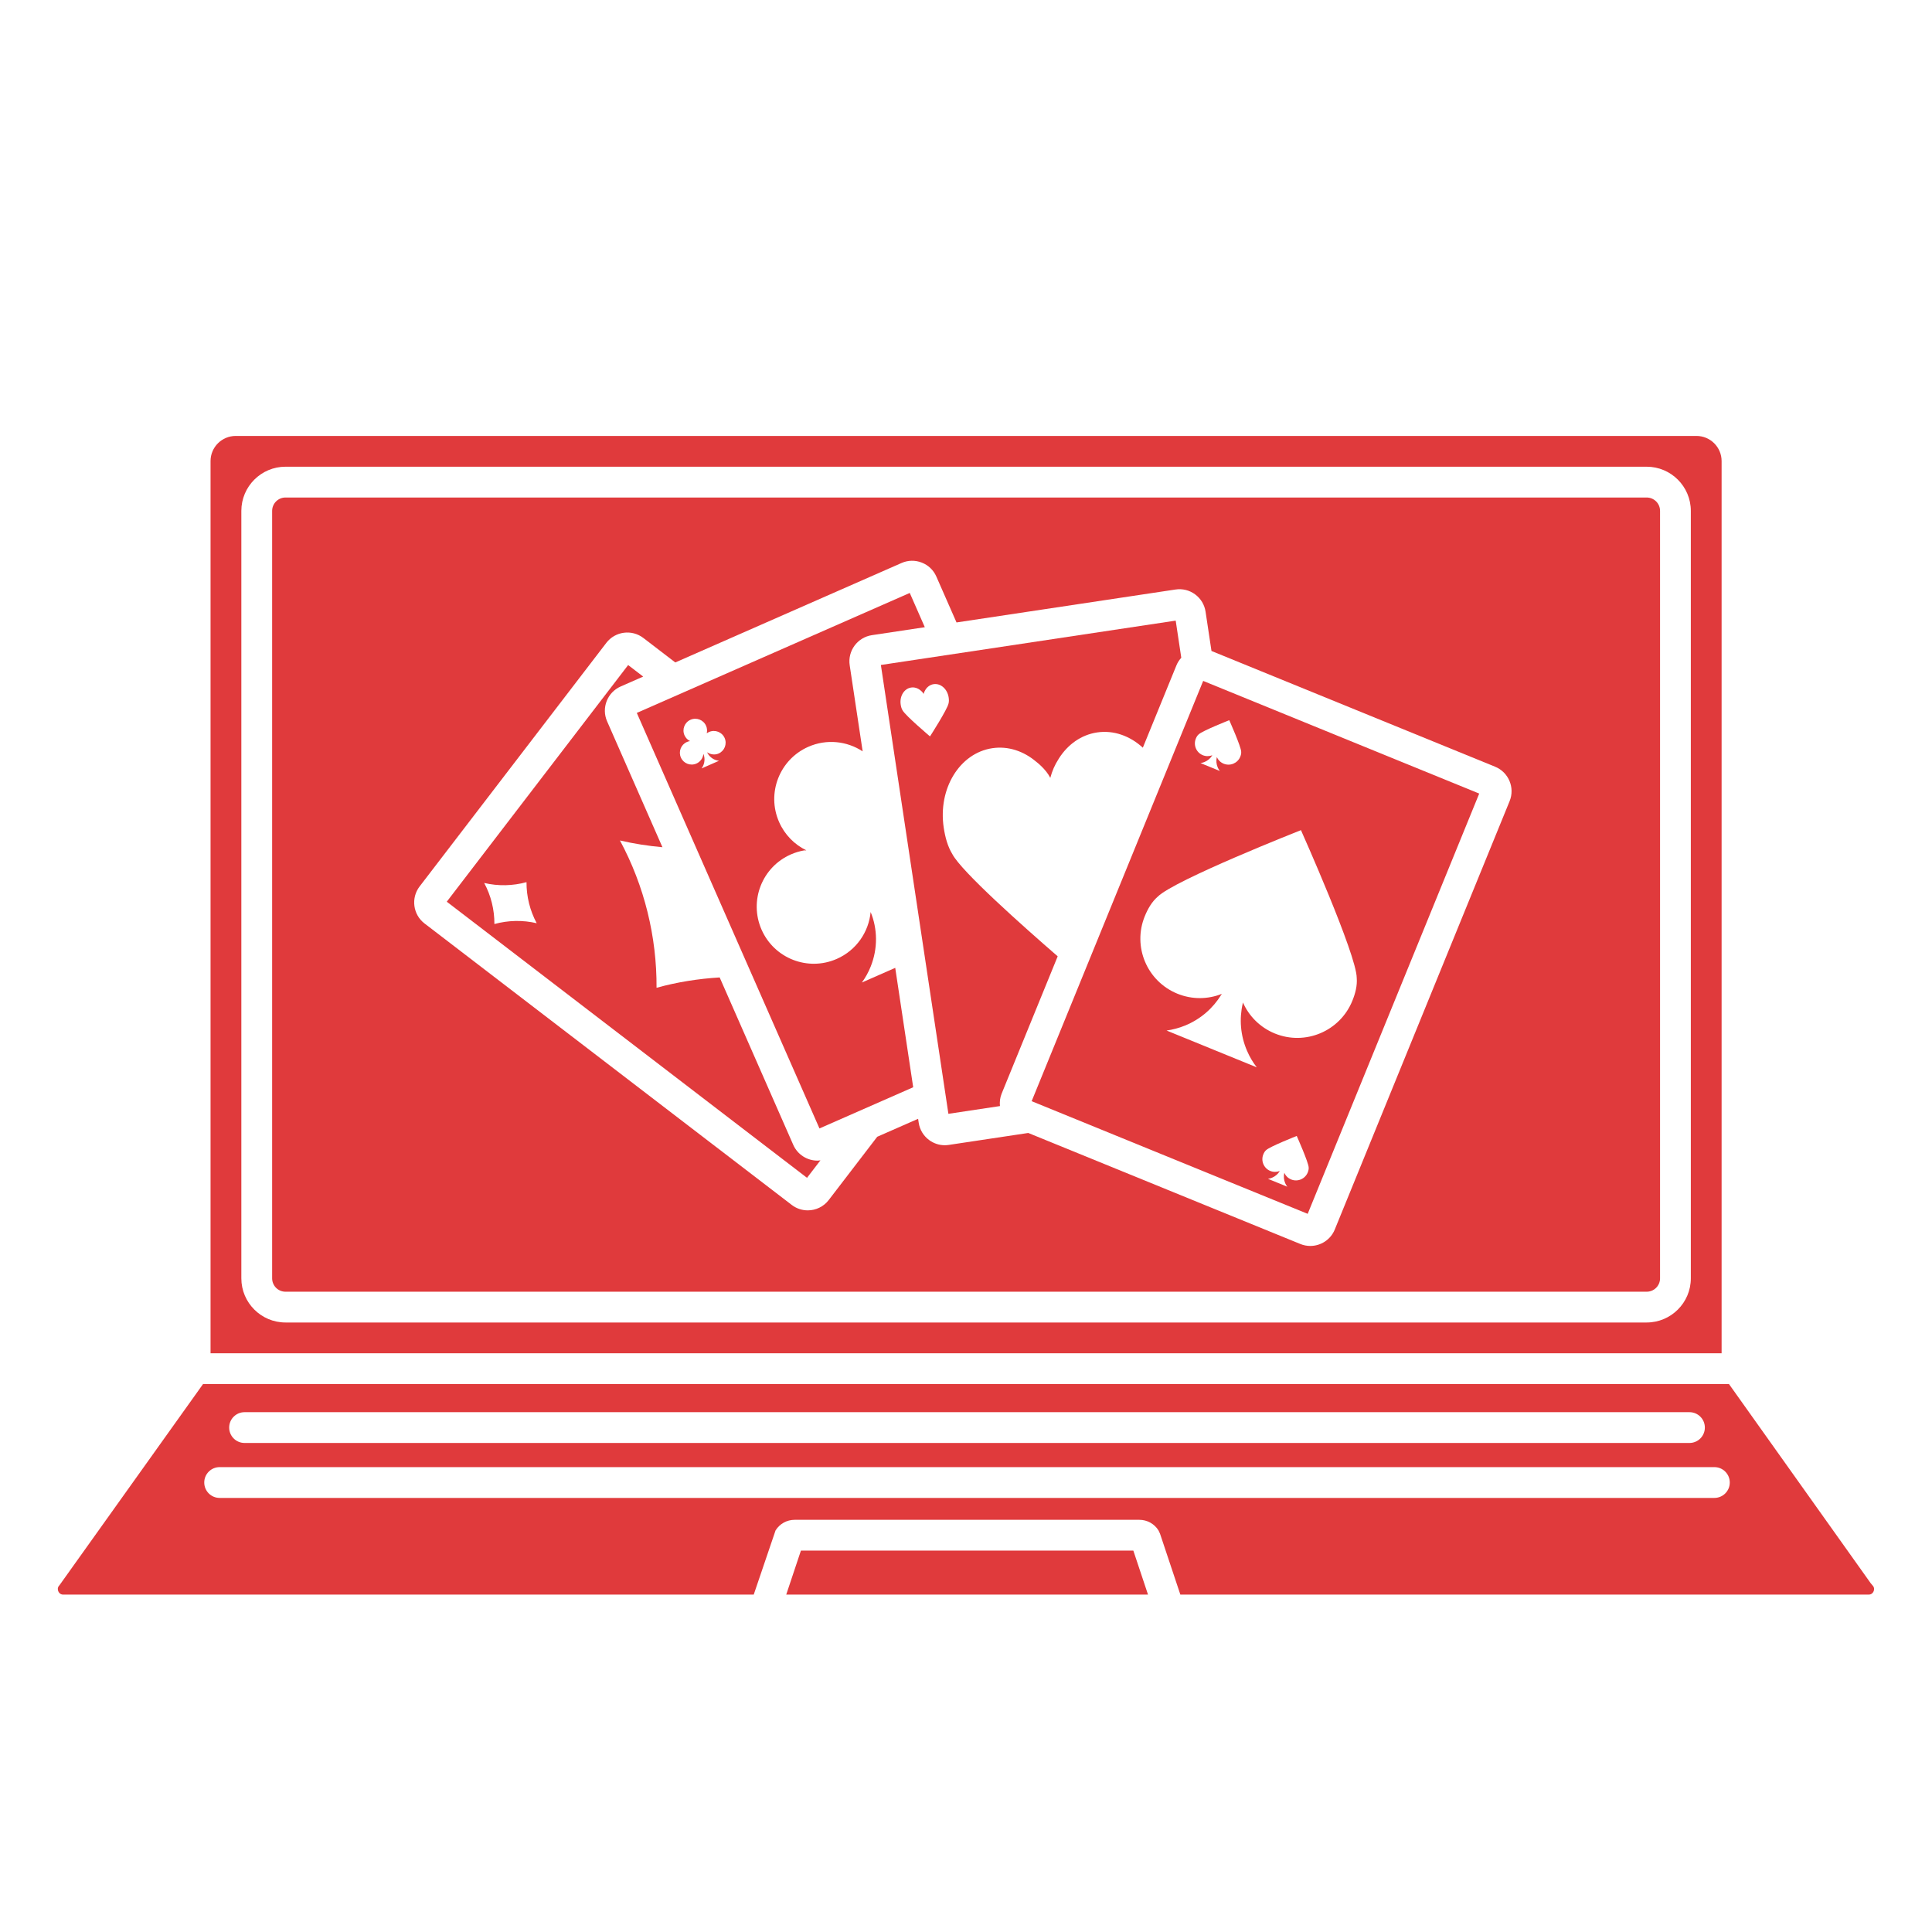 <svg width="100" height="100" viewBox="0 0 100 100" fill="none" xmlns="http://www.w3.org/2000/svg">
<path d="M44.61 50.855C44.792 50.607 44.946 50.332 45.066 50.032C45.444 49.089 45.423 48.077 45.064 47.205C44.967 48.237 44.327 49.187 43.311 49.633C41.818 50.29 40.074 49.611 39.418 48.118C38.762 46.624 39.44 44.881 40.934 44.225C41.158 44.126 41.389 44.058 41.62 44.017L41.738 44.014C41.129 43.719 40.619 43.214 40.325 42.546C39.669 41.053 40.348 39.31 41.841 38.653C42.792 38.235 43.843 38.36 44.651 38.89L43.98 34.432C43.868 33.686 44.384 32.988 45.129 32.876L47.868 32.464L47.089 30.691L32.961 36.9L42.415 58.408L47.267 56.276L46.337 50.096L44.61 50.855ZM37.194 39.003C36.994 39.091 36.767 39.051 36.598 38.936C36.681 39.112 36.829 39.258 37.026 39.332C37.088 39.356 37.152 39.37 37.215 39.378L36.314 39.774C36.352 39.722 36.383 39.666 36.408 39.604C36.486 39.409 36.482 39.2 36.408 39.02C36.387 39.233 36.255 39.43 36.046 39.522C35.737 39.657 35.377 39.517 35.242 39.209C35.106 38.9 35.246 38.54 35.555 38.405C35.601 38.384 35.648 38.37 35.696 38.362L35.721 38.361C35.595 38.3 35.49 38.196 35.429 38.058C35.293 37.75 35.434 37.39 35.742 37.254C36.05 37.119 36.41 37.259 36.546 37.567C36.599 37.688 36.61 37.818 36.584 37.938L36.59 37.951C36.625 37.926 36.663 37.904 36.703 37.886C37.011 37.751 37.371 37.891 37.507 38.199C37.642 38.508 37.502 38.867 37.194 39.003Z" fill="#E03A3C"/>
<path d="M49.294 44.21C49.053 43.819 48.922 43.337 48.847 42.839C48.544 40.822 49.668 38.982 51.359 38.727C52.184 38.603 52.991 38.88 53.637 39.43C53.637 39.43 54.131 39.798 54.363 40.263C54.465 39.896 54.58 39.614 54.811 39.254C55.266 38.538 55.957 38.036 56.782 37.911C57.648 37.781 58.493 38.094 59.153 38.7L60.894 34.434C60.955 34.285 61.042 34.157 61.143 34.044L60.854 32.123L45.594 34.419L49.089 57.651L51.757 57.25C51.736 57.032 51.761 56.812 51.846 56.604L54.746 49.499C52.979 47.967 49.762 45.109 49.294 44.21ZM46.716 36.765C46.664 36.681 46.636 36.578 46.62 36.471C46.554 36.037 46.796 35.641 47.16 35.587C47.337 35.56 47.511 35.62 47.65 35.738C47.65 35.738 47.756 35.817 47.806 35.917C47.828 35.838 47.853 35.778 47.902 35.7C48 35.546 48.148 35.438 48.326 35.412C48.689 35.357 49.037 35.664 49.102 36.098C49.118 36.205 49.122 36.312 49.097 36.408C49.043 36.706 48.137 38.116 48.137 38.116C48.137 38.116 46.856 37.034 46.716 36.765Z" fill="#E03A3C"/>
<path d="M41.058 59.256L37.25 50.592C36.146 50.658 35.05 50.833 33.983 51.127C33.998 48.484 33.354 45.855 32.088 43.502C32.815 43.673 33.55 43.785 34.288 43.852L31.423 37.335C31.12 36.645 31.434 35.837 32.124 35.533L33.291 35.02L32.513 34.423L23.125 46.672L41.771 60.964L42.466 60.058C42.415 60.064 42.363 60.074 42.312 60.074C41.786 60.074 41.283 59.768 41.058 59.256ZM25.59 47.828C25.594 47.091 25.415 46.358 25.061 45.702C25.787 45.872 26.541 45.855 27.252 45.66C27.248 46.397 27.427 47.129 27.78 47.786C27.055 47.615 26.3 47.632 25.59 47.828Z" fill="#E03A3C"/>
<path d="M53.398 56.997L67.686 62.828L76.564 41.075L62.276 35.244L53.398 56.997ZM67.688 60.688C67.55 61.024 67.166 61.186 66.83 61.049C66.665 60.982 66.543 60.856 66.476 60.705L66.474 60.716C66.435 60.886 66.447 61.069 66.522 61.241C66.551 61.308 66.587 61.369 66.63 61.424L66.145 61.226L66.114 61.214L65.63 61.016C65.699 61.007 65.768 60.989 65.835 60.961C66.008 60.89 66.146 60.768 66.237 60.619L66.243 60.61C66.09 60.671 65.914 60.675 65.75 60.608C65.413 60.471 65.252 60.086 65.389 59.75C65.423 59.666 65.467 59.589 65.531 59.534C65.711 59.351 67.119 58.797 67.119 58.797C67.119 58.797 67.736 60.178 67.737 60.434C67.744 60.518 67.721 60.604 67.688 60.688ZM70.224 50.62C70.257 51.014 70.154 51.418 69.995 51.807C69.353 53.38 67.558 54.135 65.985 53.493C65.217 53.179 64.644 52.591 64.334 51.888L64.324 51.937C64.14 52.73 64.199 53.586 64.547 54.391C64.681 54.703 64.851 54.988 65.05 55.245L62.787 54.322L62.644 54.263L60.381 53.34C60.703 53.295 61.024 53.21 61.339 53.082C62.15 52.75 62.791 52.179 63.215 51.484L63.242 51.442C62.528 51.727 61.707 51.746 60.94 51.433C59.367 50.791 58.612 48.996 59.254 47.423C59.413 47.034 59.622 46.673 59.921 46.415C60.761 45.559 67.337 42.968 67.337 42.968C67.337 42.968 70.223 49.421 70.224 50.62ZM64.244 38.915C64.251 38.999 64.229 39.086 64.195 39.169C64.058 39.505 63.673 39.667 63.337 39.529C63.172 39.462 63.05 39.336 62.983 39.186L62.981 39.197C62.942 39.367 62.955 39.55 63.029 39.722C63.058 39.789 63.094 39.85 63.136 39.905L62.652 39.707L62.622 39.695L62.138 39.497C62.206 39.487 62.275 39.469 62.342 39.442C62.516 39.371 62.653 39.249 62.744 39.1L62.75 39.091C62.597 39.151 62.422 39.156 62.257 39.089C61.92 38.952 61.759 38.567 61.896 38.23C61.93 38.147 61.975 38.07 62.039 38.015C62.219 37.832 63.626 37.277 63.626 37.277C63.626 37.277 64.244 38.658 64.244 38.915Z" fill="#E03A3C"/>
<path d="M96.914 82.05L96.828 81.948L89.492 71.639H10.509L3.079 82.05C2.961 82.167 2.989 82.295 3.016 82.361C3.043 82.427 3.114 82.537 3.277 82.537H39.013L40.142 79.215C40.356 78.871 40.727 78.665 41.133 78.665H58.972C59.378 78.665 59.749 78.871 59.964 79.215L60.043 79.385L61.095 82.537H96.715C96.882 82.537 96.952 82.428 96.979 82.363C97.006 82.298 97.034 82.169 96.914 82.05ZM12.658 73.094H87.447C87.887 73.094 88.243 73.451 88.243 73.891C88.243 74.33 87.887 74.688 87.447 74.688H12.658C12.218 74.688 11.862 74.33 11.862 73.891C11.862 73.451 12.218 73.094 12.658 73.094ZM88.736 77.532H11.368C10.928 77.532 10.572 77.175 10.572 76.735C10.572 76.295 10.928 75.938 11.368 75.938H88.736C89.177 75.938 89.533 76.295 89.533 76.735C89.533 77.175 89.177 77.532 88.736 77.532Z" fill="#E03A3C"/>
<path d="M85.232 25.751H14.777C14.396 25.751 14.086 26.061 14.086 26.443V66.168C14.086 66.549 14.396 66.859 14.777 66.859H85.232C85.614 66.859 85.924 66.549 85.924 66.168V26.443C85.924 26.061 85.614 25.751 85.232 25.751ZM78.137 41.468L69.088 63.639C68.873 64.169 68.36 64.49 67.821 64.49C67.649 64.49 67.475 64.458 67.307 64.39L67.306 64.389L53.223 58.642L49.107 59.261C49.038 59.271 48.97 59.277 48.902 59.277C48.612 59.277 48.33 59.184 48.092 59.009C47.798 58.791 47.606 58.473 47.552 58.113L47.521 57.909L45.405 58.839L42.895 62.113C42.627 62.464 42.22 62.648 41.809 62.648C41.518 62.648 41.227 62.556 40.979 62.366L21.973 47.798C21.375 47.34 21.261 46.48 21.72 45.881L31.383 33.275C31.842 32.676 32.701 32.562 33.3 33.021L34.953 34.288L46.663 29.141C46.996 28.994 47.368 28.986 47.709 29.119C48.05 29.251 48.318 29.508 48.465 29.842L49.509 32.218L60.845 30.513C61.207 30.459 61.566 30.548 61.86 30.765C62.154 30.983 62.346 31.301 62.4 31.662L62.706 33.694L77.388 39.686C78.086 39.971 78.422 40.771 78.137 41.468Z" fill="#E03A3C"/>
<path d="M89.11 23.865C89.11 23.148 88.526 22.564 87.809 22.564H12.2C11.482 22.564 10.898 23.148 10.898 23.865V70.046H89.11V23.865ZM87.517 66.168C87.517 67.427 86.491 68.452 85.232 68.452H14.777C13.517 68.452 12.492 67.427 12.492 66.168V26.443C12.492 25.183 13.517 24.157 14.777 24.157H85.232C86.491 24.157 87.517 25.183 87.517 26.443V66.168Z" fill="#E03A3C"/>
<path d="M41.456 80.258L40.695 82.537H59.421L58.661 80.258H41.456Z" fill="#E03A3C"/>
</svg>
